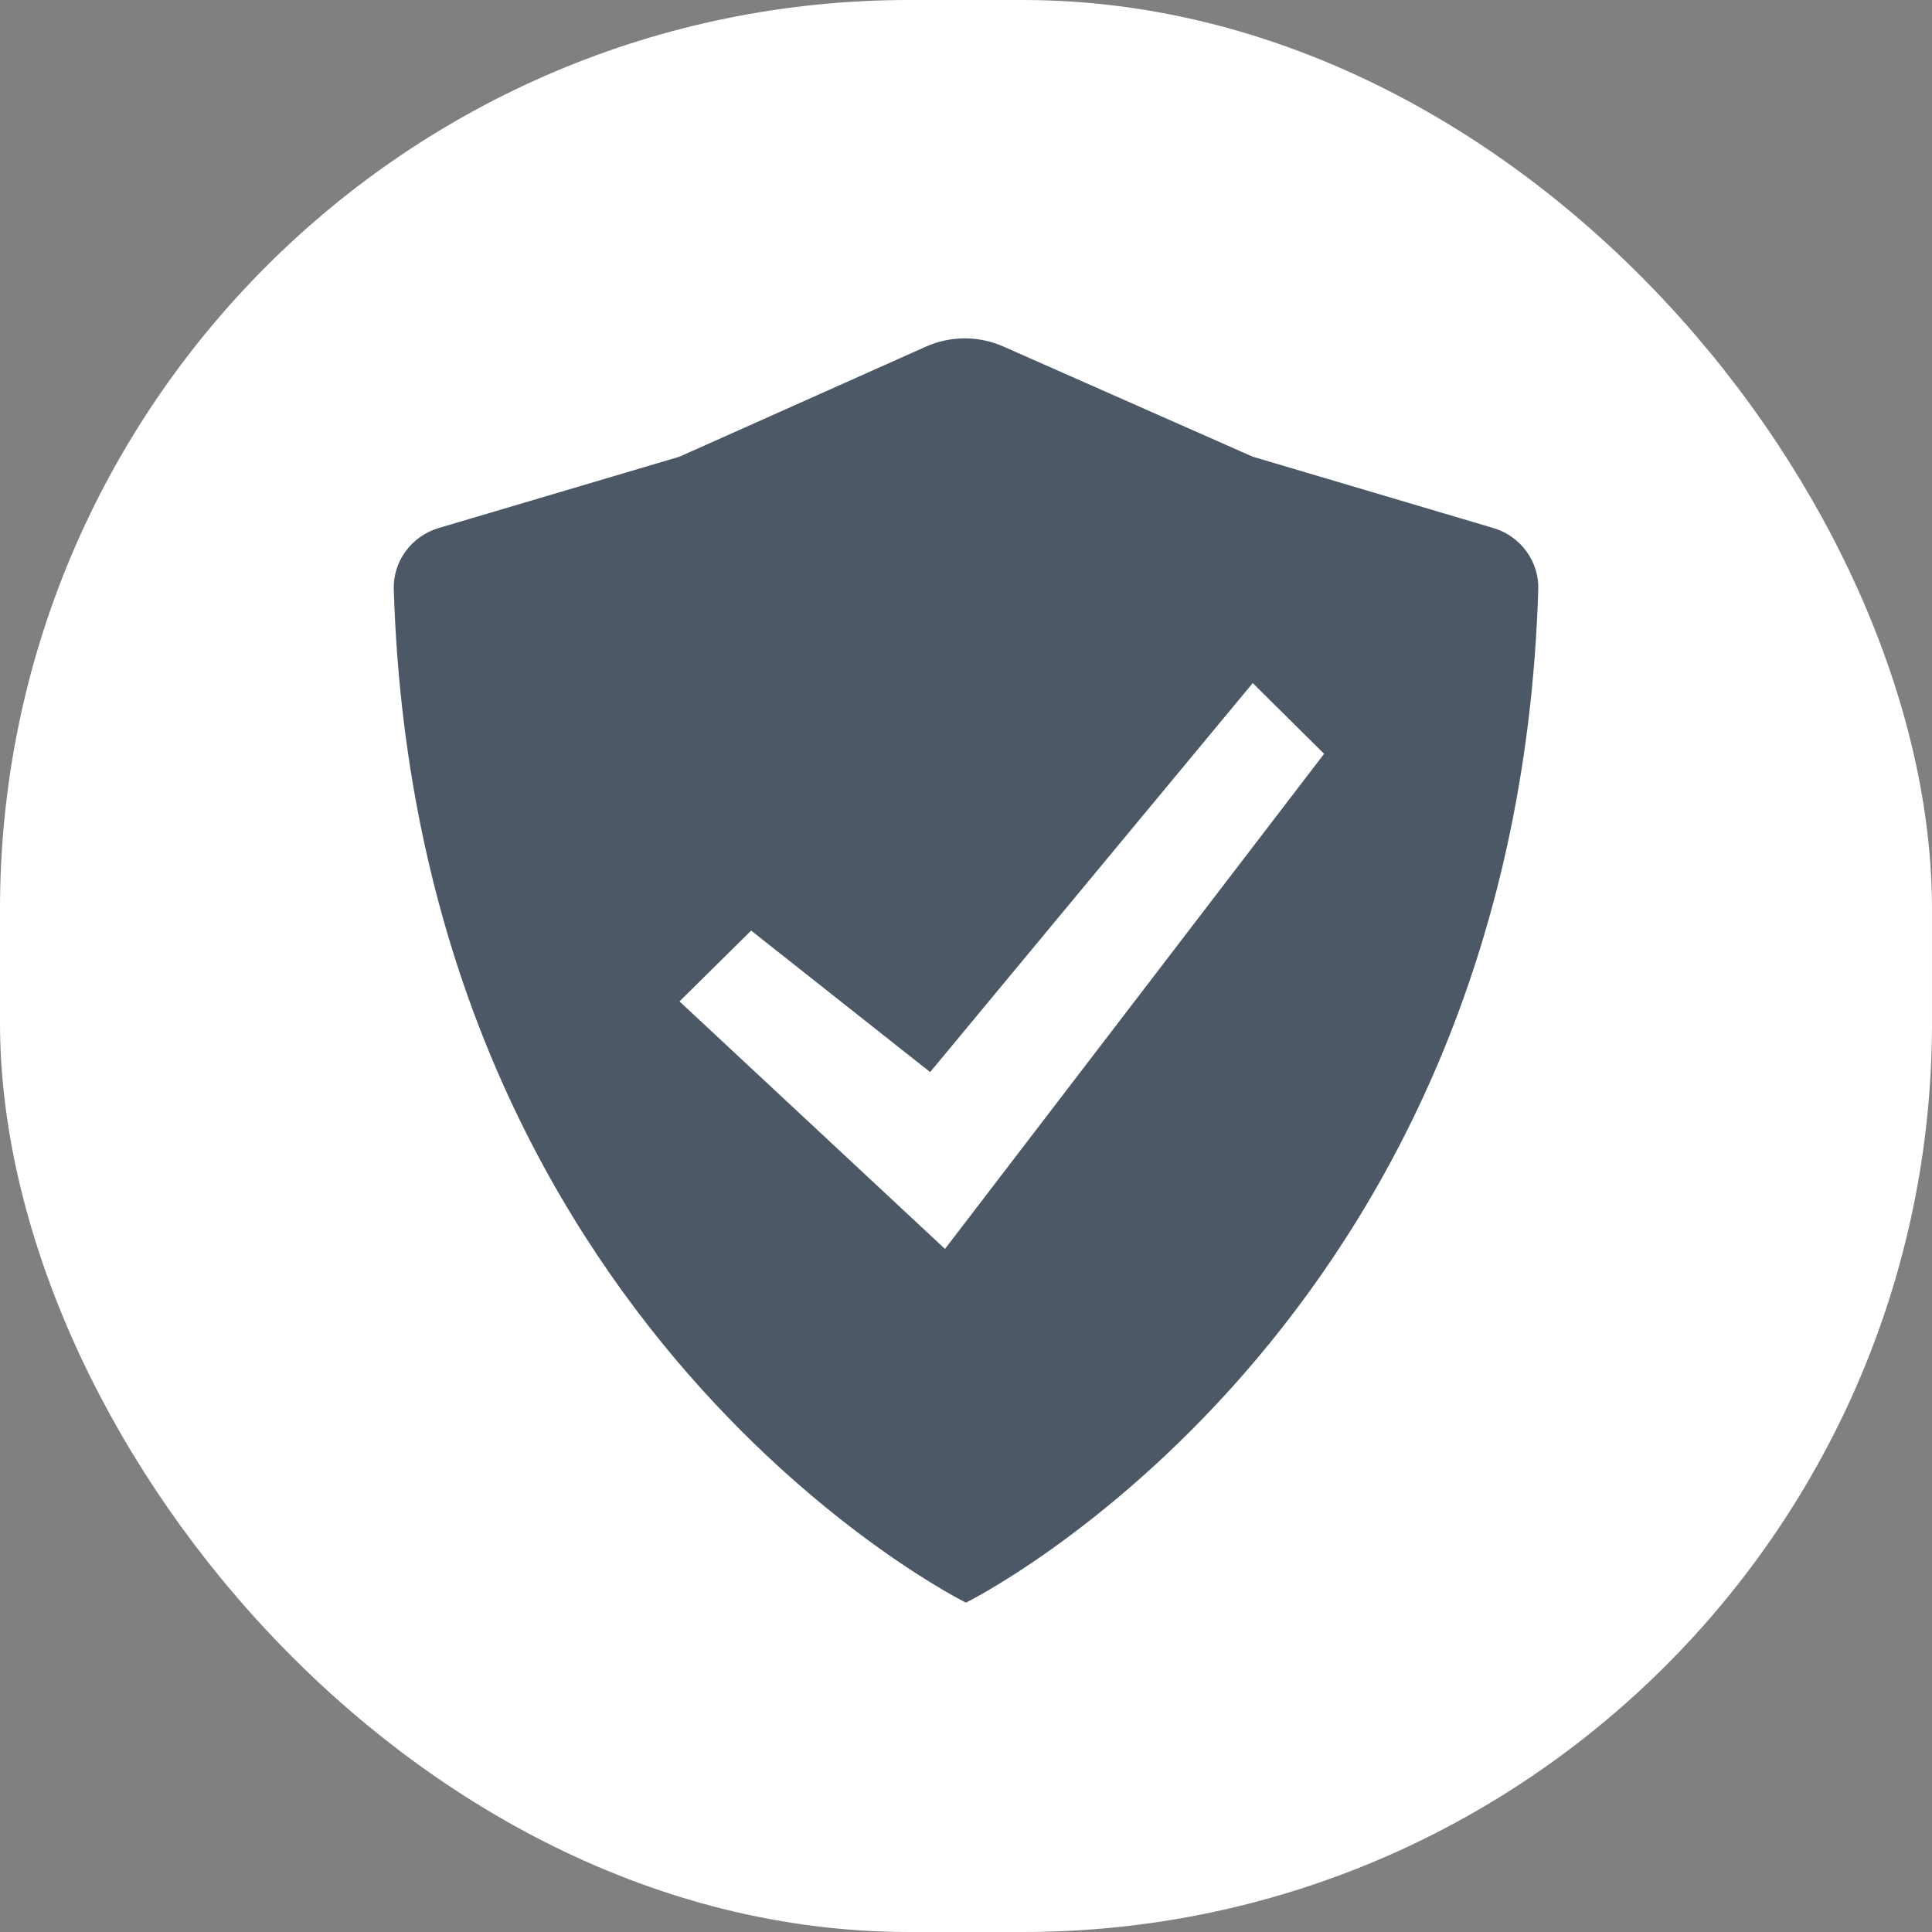 <svg width="34" height="34" viewBox="0 0 34 34" fill="none" xmlns="http://www.w3.org/2000/svg">
<rect x="0" y="0" width="34" height="34" fill="#808080" stroke="none"/>
<g clip-path="url(#clip0_907_8570)">
<rect width="34" height="34" rx="16" fill="white"/>
<path fill-rule="evenodd" clip-rule="evenodd" d="M17.657 6.098C17.222 5.906 16.727 5.907 16.293 6.101L11.958 8.037L7.719 9.293C7.243 9.434 6.914 9.877 6.93 10.373C7.331 23.43 16.999 28.204 16.999 28.204C16.999 28.204 26.669 23.43 27.071 10.372C27.086 9.877 26.757 9.434 26.282 9.293L22.046 8.037L17.657 6.098ZM11.958 17.623L16.63 21.979L23.302 13.266L22.046 12.021L16.369 18.867L13.219 16.377L11.958 17.623Z" fill="#4C5865"/>
</g>
<defs>
<clipPath id="clip0_907_8570">
<rect width="34" height="34" rx="16" fill="white"/>
</clipPath>
</defs>
</svg>
